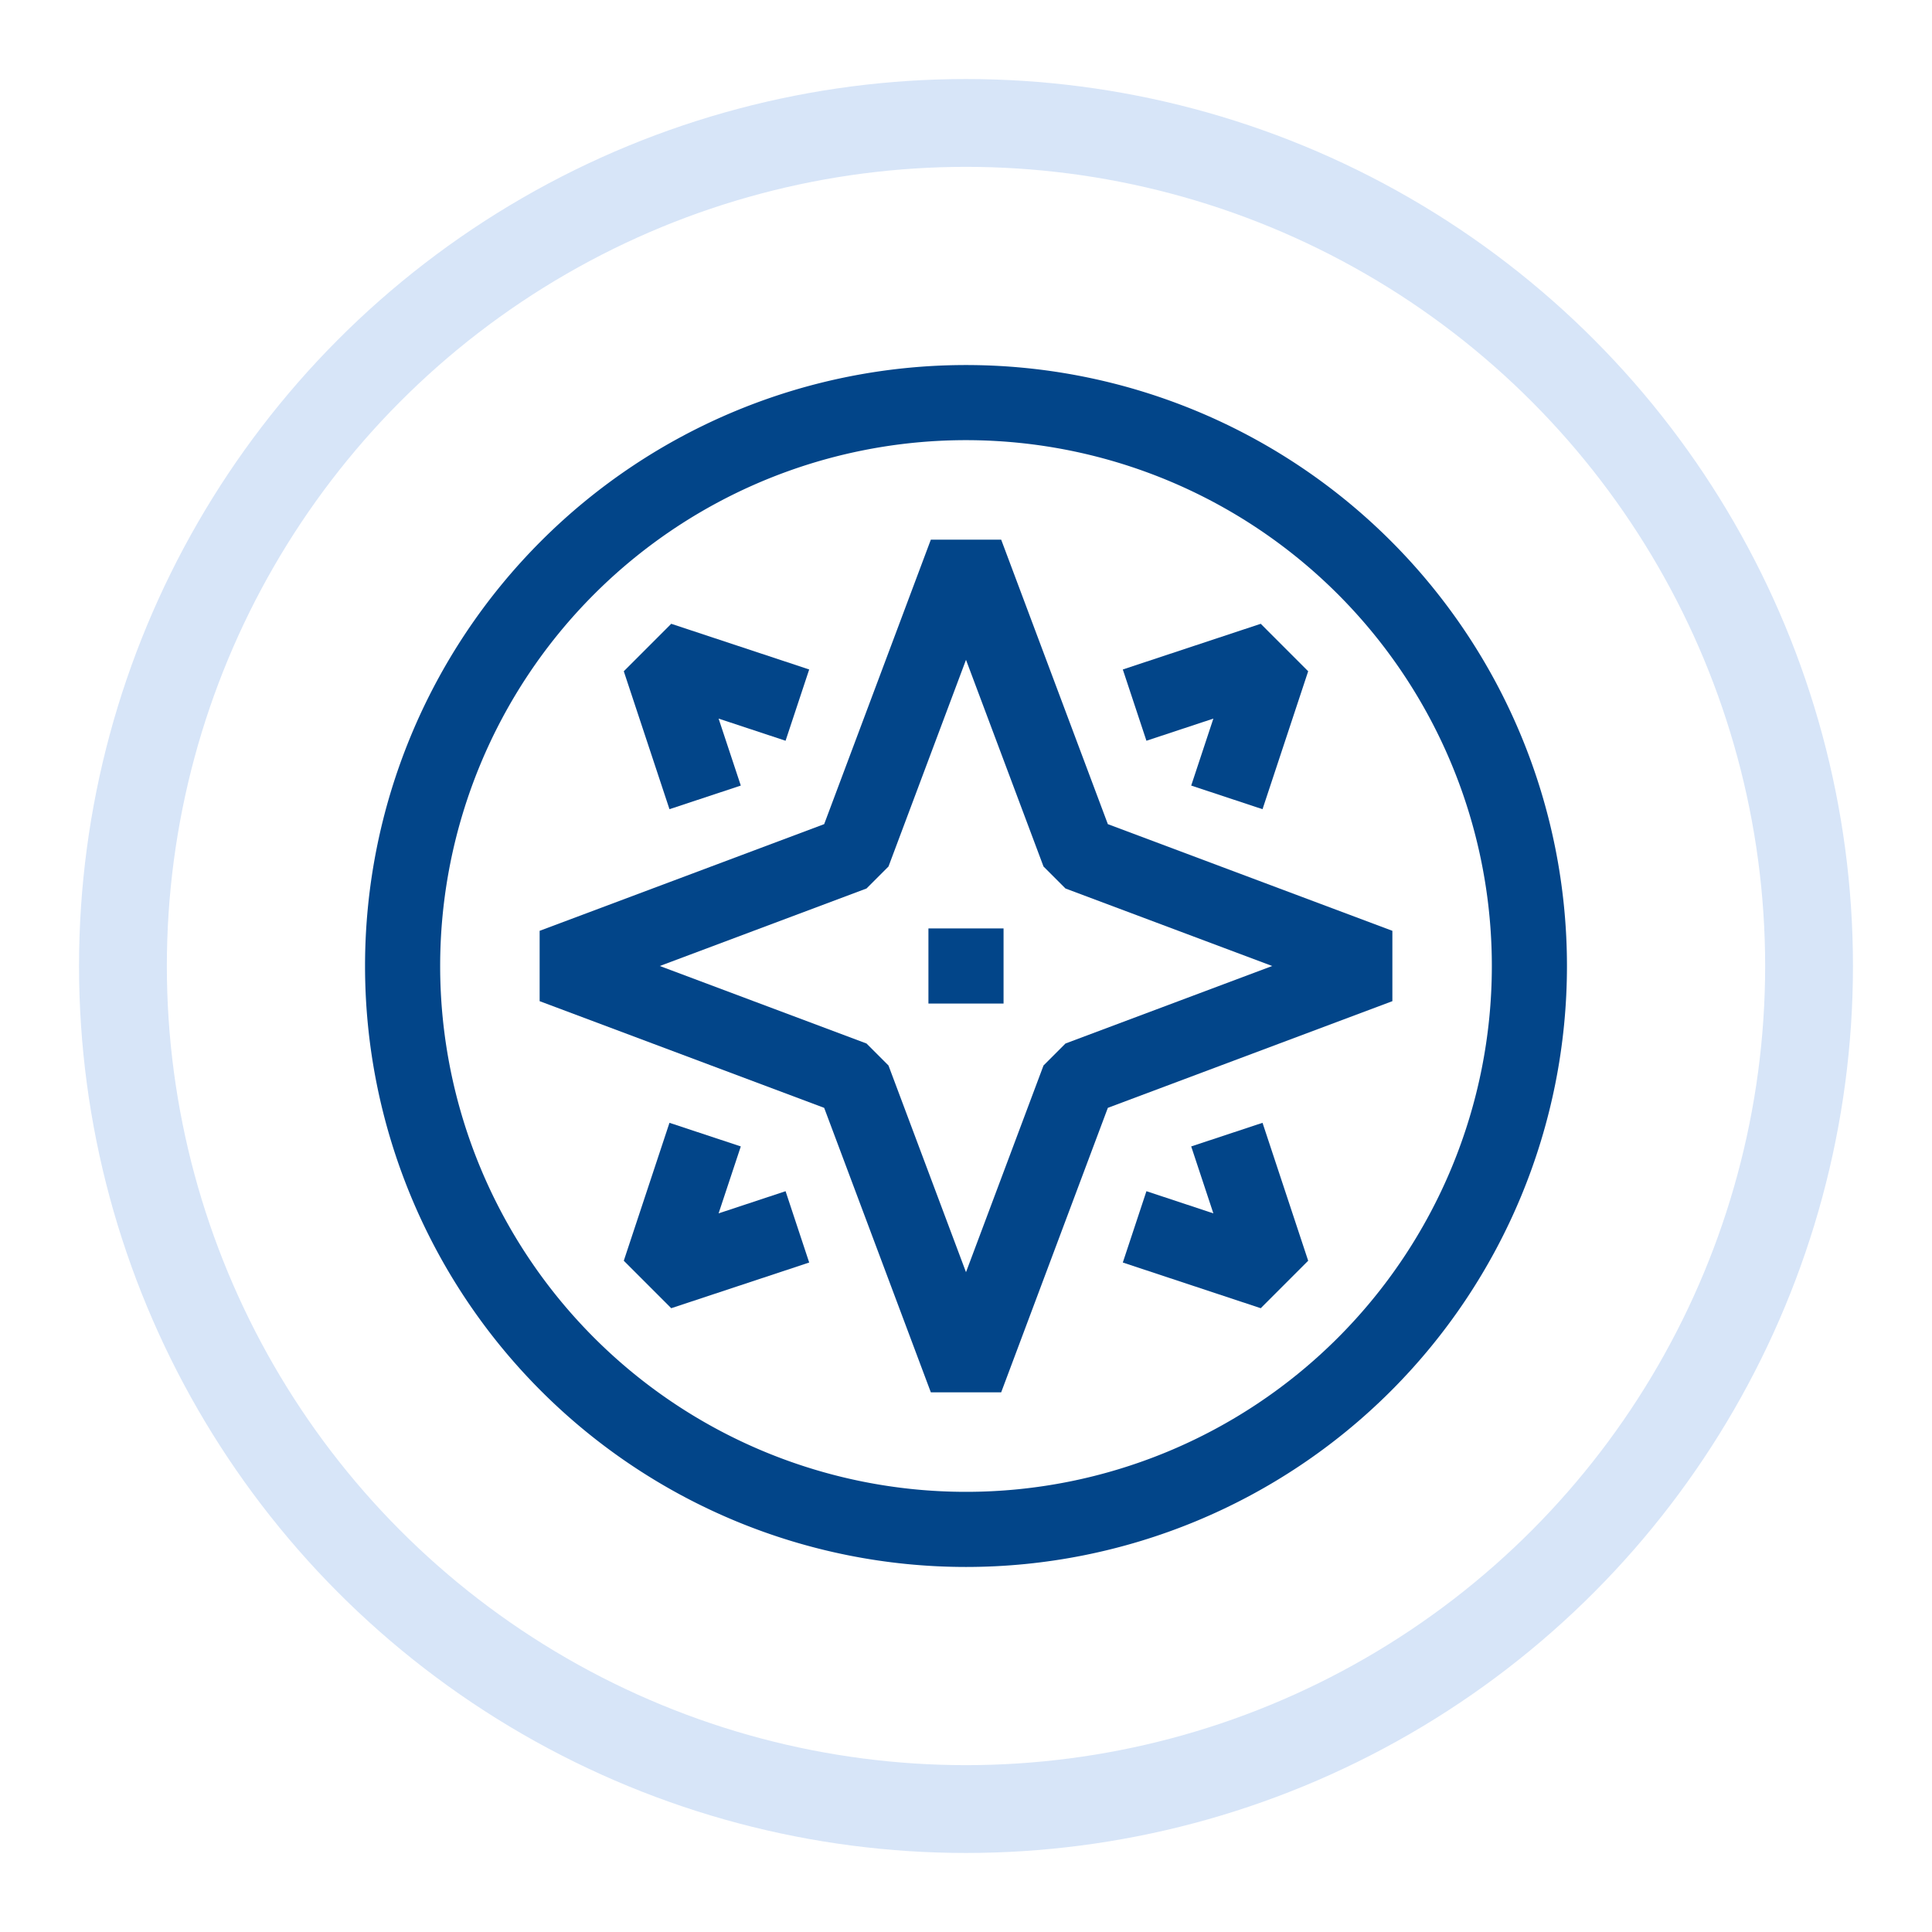 <svg id="Ebene_1" data-name="Ebene 1" xmlns="http://www.w3.org/2000/svg" width="110" height="110" viewBox="0 0 110 110">
  <defs>
    <style>
      .cls-1 {
        fill: none;
        stroke: #d7e5f8;
        stroke-miterlimit: 10;
        stroke-width: 5px;
      }

      .cls-2 {
        fill: #024589;
      }
    </style>
  </defs>
  <circle class="cls-1" cx="55" cy="55" r="48"/>
  <path class="cls-2" d="M55,20.784A34.216,34.216,0,1,0,89.216,55,34.216,34.216,0,0,0,55,20.784ZM55,84.939A29.939,29.939,0,1,1,84.939,55,29.939,29.939,0,0,1,55,84.939Z"/>
  <polygon class="cls-2" points="42.178 44.727 40.914 40.914 44.727 42.175 46.072 38.117 38.217 35.516 35.516 38.219 38.117 46.072 42.178 44.727"/>
  <polygon class="cls-2" points="69.084 40.914 67.822 44.727 71.883 46.072 74.482 38.219 71.781 35.516 63.928 38.117 65.273 42.175 69.084 40.914"/>
  <path class="cls-2" d="M63.076,46.923l-6.073-16.197h-4.005l-6.073,16.197-16.2,6.074v4.005l16.2,6.074,6.073,16.197h4.005l6.073-16.197,16.2-6.074V52.997ZM60.664,59.413l-1.251,1.252L55,72.433l-4.413-11.768-1.251-1.252L37.566,55l11.77-4.413,1.251-1.252L55,37.567l4.413,11.768,1.251,1.252L72.434,55Z"/>
  <polygon class="cls-2" points="40.914 69.084 42.178 65.273 38.117 63.928 35.516 71.781 38.217 74.484 46.072 71.883 44.727 67.822 40.914 69.084"/>
  <polygon class="cls-2" points="67.822 65.273 69.084 69.084 65.273 67.822 63.928 71.883 71.781 74.484 74.482 71.781 71.883 63.928 67.822 65.273"/>
  <rect class="cls-2" x="52.861" y="52.861" width="4.277" height="4.277"/>
</svg>
